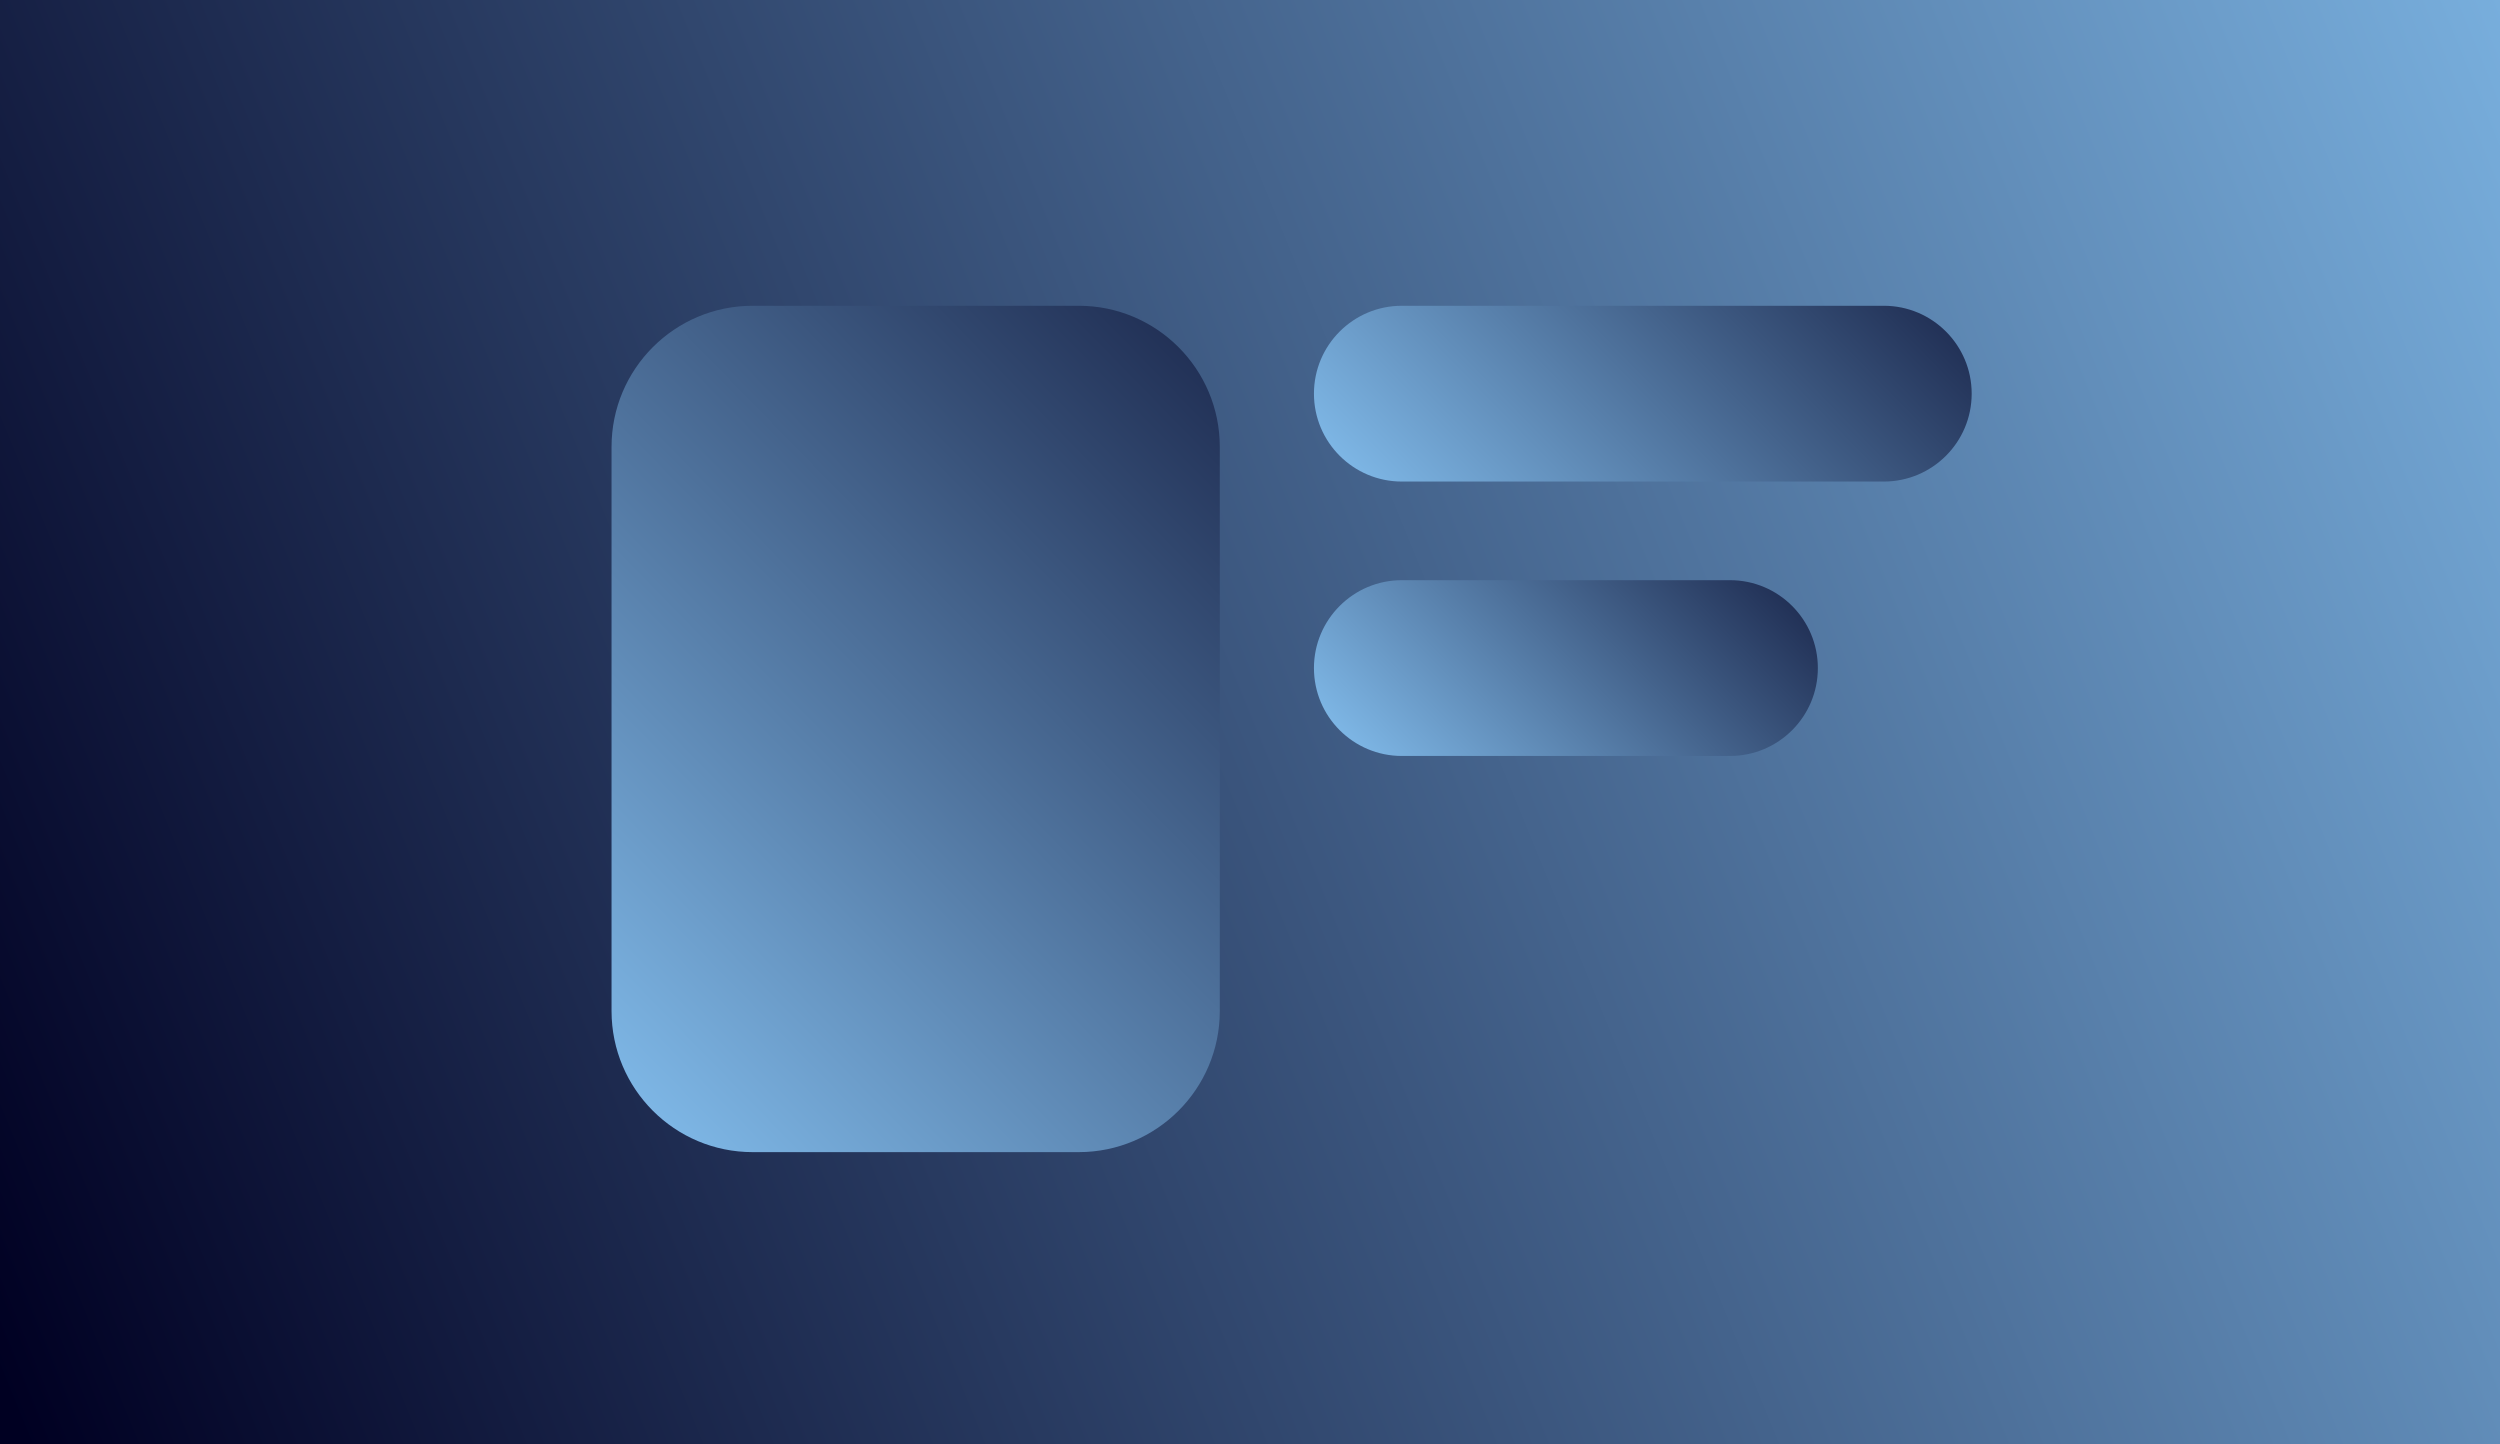 <svg id="e4HLhODaiGj1" xmlns="http://www.w3.org/2000/svg" xmlns:xlink="http://www.w3.org/1999/xlink"
     viewBox="0 0 360 208" shape-rendering="geometricPrecision" text-rendering="geometricPrecision">
    <defs>
        <linearGradient id="e4HLhODaiGj4-fill" x1="-6.56" y1="160.52" x2="376.76" y2="3.51" spreadMethod="pad"
                        gradientUnits="userSpaceOnUse" gradientTransform="translate(0 0)">
            <stop id="e4HLhODaiGj4-fill-0" offset="0%" stop-color="#002"></stop>
            <stop id="e4HLhODaiGj4-fill-1" offset="100%" stop-color="#89c7f7"></stop>
        </linearGradient>
        <linearGradient id="e4HLhODaiGj5-fill" x1="189.46" y1="22" x2="13.27" y2="194.06" spreadMethod="pad"
                        gradientUnits="userSpaceOnUse" gradientTransform="translate(0 0)">
            <stop id="e4HLhODaiGj5-fill-0" offset="0%" stop-color="#002"></stop>
            <stop id="e4HLhODaiGj5-fill-1" offset="71%" stop-color="#89c7f7"></stop>
        </linearGradient>
        <linearGradient id="e4HLhODaiGj6-fill" x1="251.13" y1="9.59" x2="150.28" y2="108.07" spreadMethod="pad"
                        gradientUnits="userSpaceOnUse" gradientTransform="translate(0 0)">
            <stop id="e4HLhODaiGj6-fill-0" offset="0%" stop-color="#002"></stop>
            <stop id="e4HLhODaiGj6-fill-1" offset="71%" stop-color="#89c7f7"></stop>
        </linearGradient>
        <linearGradient id="e4HLhODaiGj7-fill" x1="232.53" y1="53.17" x2="153" y2="130.83" spreadMethod="pad"
                        gradientUnits="userSpaceOnUse" gradientTransform="translate(0 0)">
            <stop id="e4HLhODaiGj7-fill-0" offset="0%" stop-color="#002"></stop>
            <stop id="e4HLhODaiGj7-fill-1" offset="71%" stop-color="#89c7f7"></stop>
        </linearGradient>
    </defs>
    <g transform="matrix(1.129 0 0 1.129 0 0)" clip-path="url(#e4HLhODaiGj8)">
        <g>
            <path d="M319,0L0,0v185h319v-185Z" fill="url(#e4HLhODaiGj4-fill)"></path>
            <path id="e4HLhODaiGj5"
                  d="M137.58,39L96,39c-9.941,0-18,8.059-18,18v71.95c0,9.941,8.059,18,18,18h41.58c9.941,0,18-8.059,18-18v-71.95c0-9.941-8.059-18-18-18Z"
                  fill="url(#e4HLhODaiGj5-fill)"></path>
            <path id="e4HLhODaiGj6"
                  d="M240.27,39h-61.47c-6.191,0-11.21,5.019-11.21,11.21s5.019,11.21,11.21,11.21h61.47c6.191,0,11.21-5.019,11.21-11.21s-5.019-11.21-11.21-11.21Z"
                  fill="url(#e4HLhODaiGj6-fill)"></path>
            <path id="e4HLhODaiGj7"
                  d="M220.65,74h-41.85c-6.191,0-11.21,5.019-11.21,11.21s5.019,11.21,11.21,11.21h41.85c6.191,0,11.21-5.019,11.21-11.21s-5.019-11.21-11.21-11.21Z"
                  fill="url(#e4HLhODaiGj7-fill)"></path>
        </g>
        <clipPath id="e4HLhODaiGj8">
            <rect width="319" height="185" rx="0" ry="0" fill="#fff"></rect>
        </clipPath>
    </g>
</svg>
